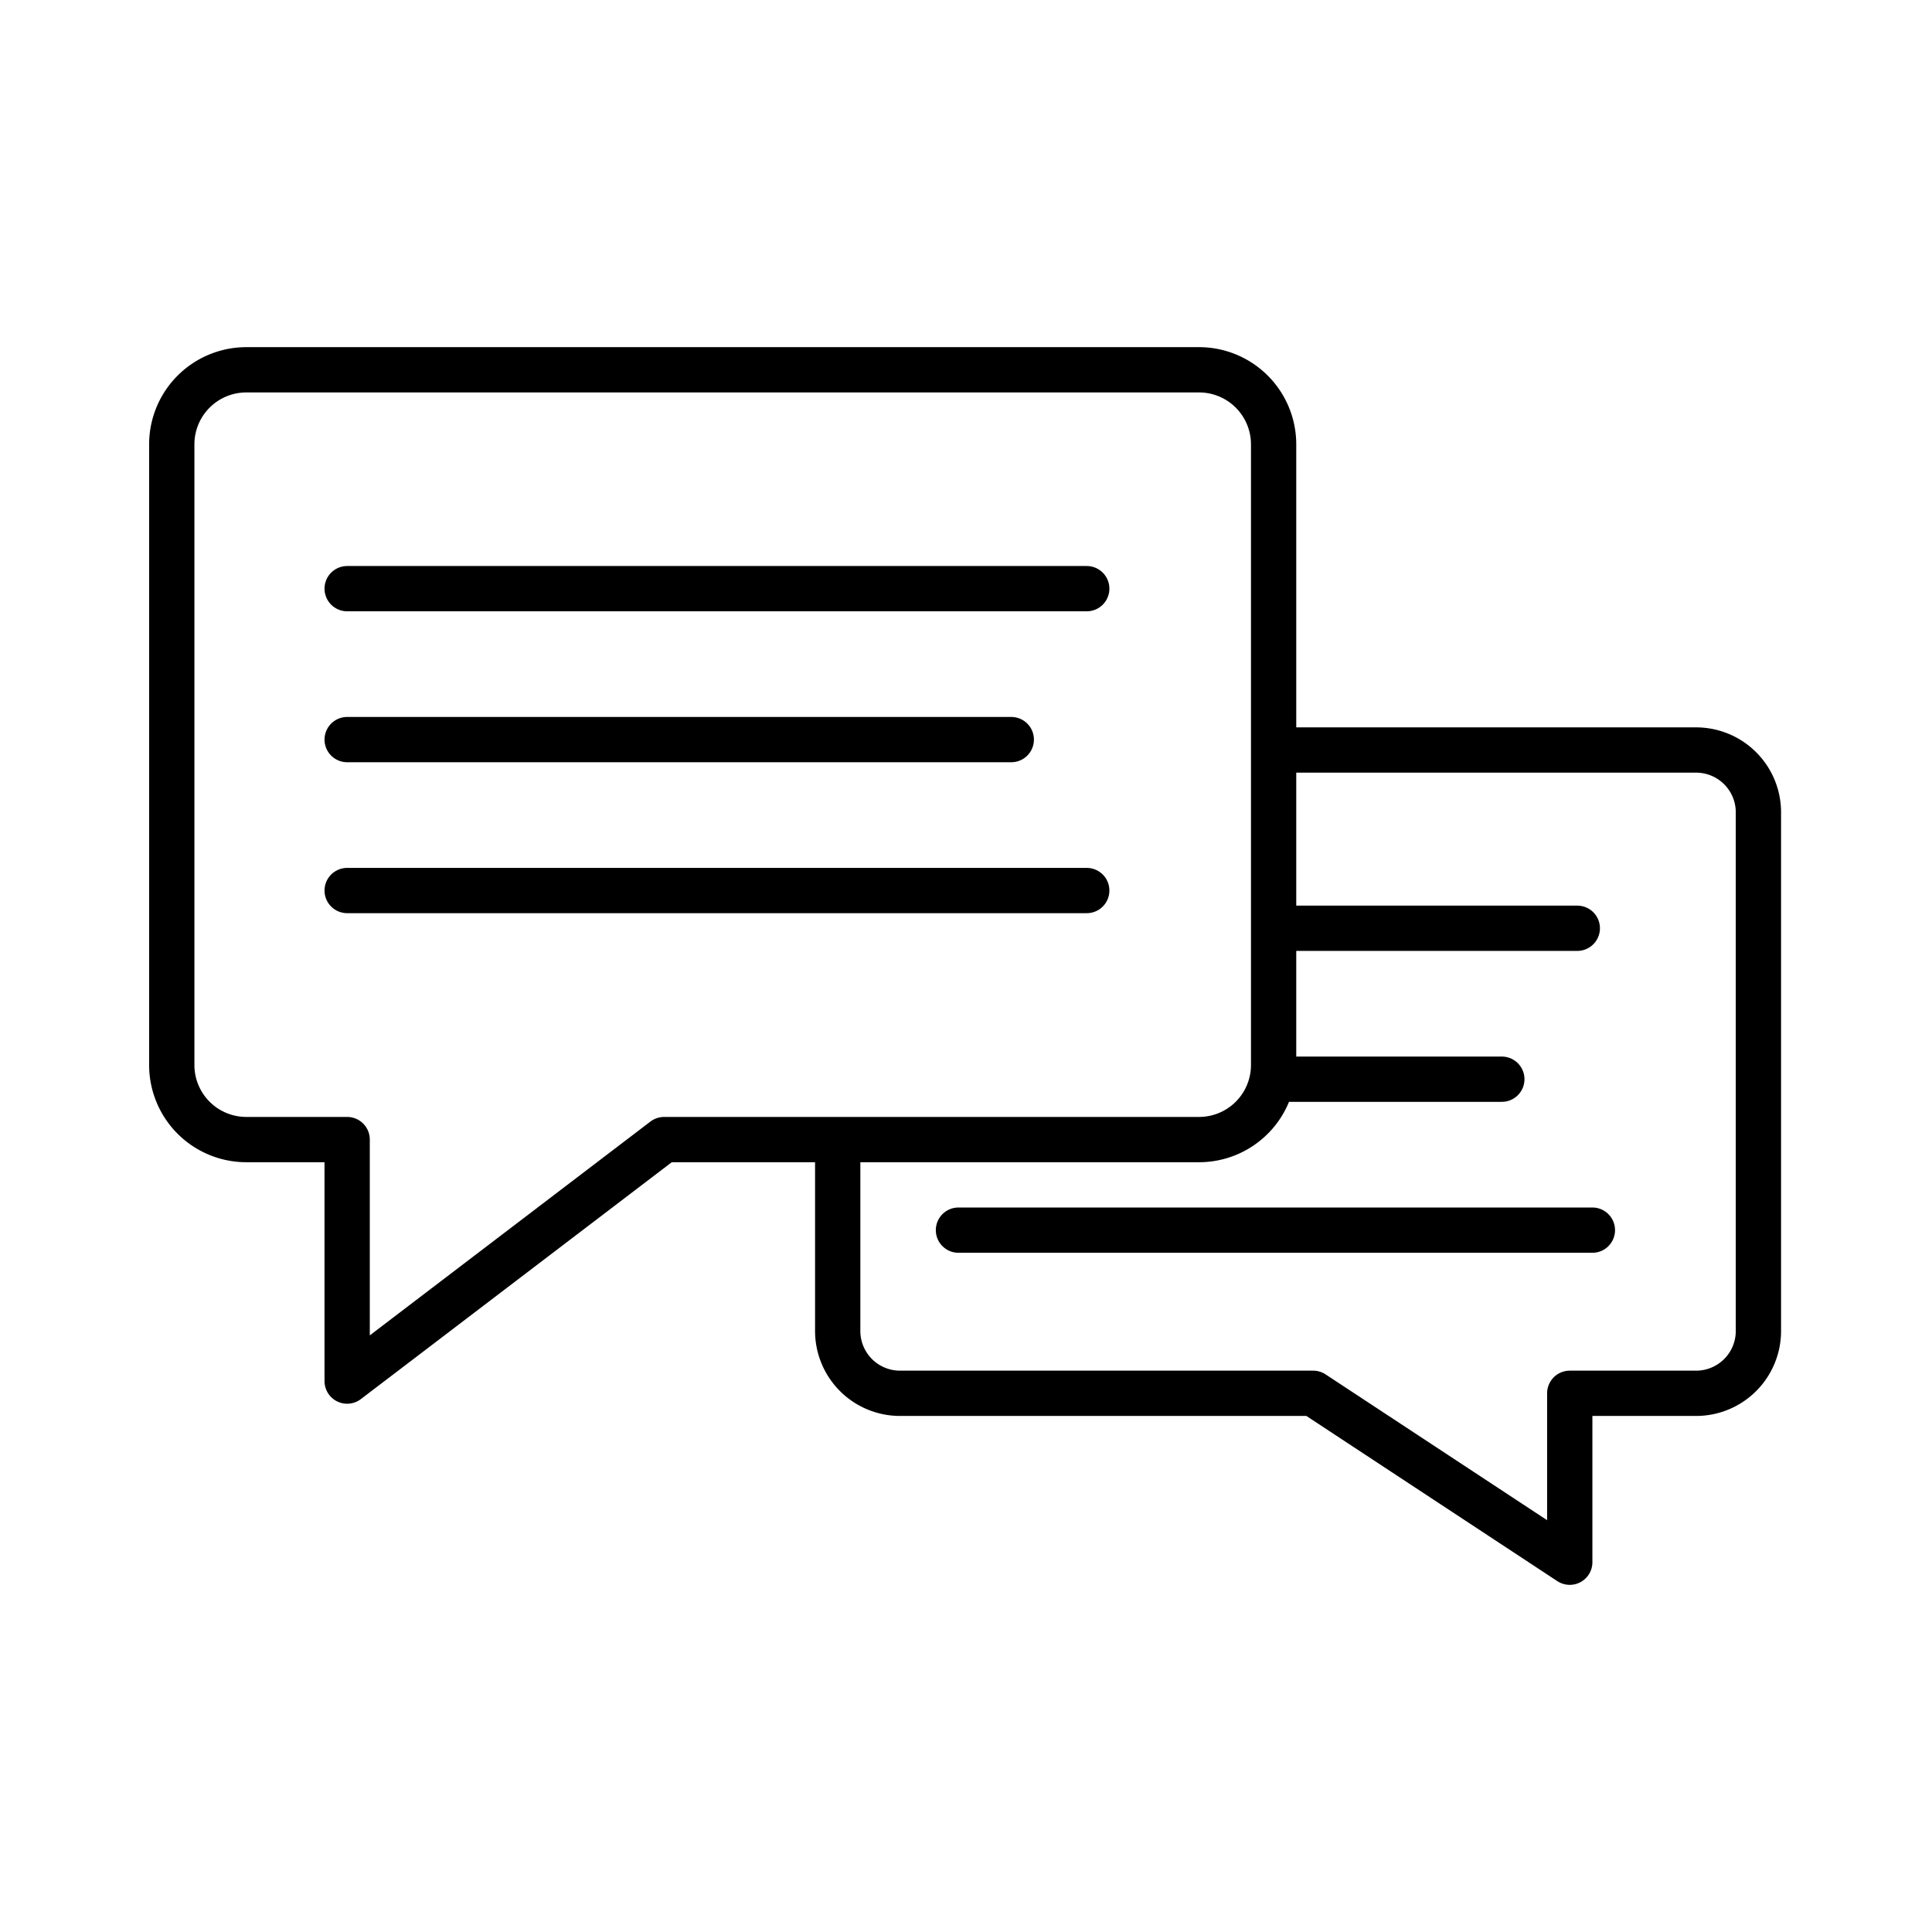 <svg id="Ebene_1" data-name="Ebene 1" xmlns="http://www.w3.org/2000/svg" viewBox="0 0 128 128"><defs><style>.cls-1,.cls-2{fill:none;stroke:#000;stroke-linejoin:round;stroke-width:3px;}.cls-2{stroke-linecap:round;}</style></defs><title>Dialog</title><path class="cls-1" d="M79.45,75.5H44l-21,16v-16H16.32a4.94,4.94,0,0,1-4.94-4.94V29.44a4.94,4.94,0,0,1,4.94-4.94H79.45a4.94,4.94,0,0,1,4.93,4.94V70.56A4.94,4.94,0,0,1,79.45,75.5Z"/><path class="cls-1" d="M85,49.69h27.37a4.13,4.13,0,0,1,4.13,4.13V88.18a4.13,4.13,0,0,1-4.13,4.13H104V103.5L87,92.31H59.63a4.13,4.13,0,0,1-4.13-4.13V75.5"/><line class="cls-2" x1="23" y1="39" x2="72" y2="39"/><line class="cls-2" x1="23" y1="49" x2="67" y2="49"/><line class="cls-2" x1="23" y1="59" x2="72" y2="59"/><line class="cls-2" x1="85.5" y1="61.5" x2="104.5" y2="61.5"/><line class="cls-2" x1="85.5" y1="71.5" x2="99.5" y2="71.5"/><line class="cls-2" x1="63.5" y1="81.5" x2="105.5" y2="81.5"/></svg>